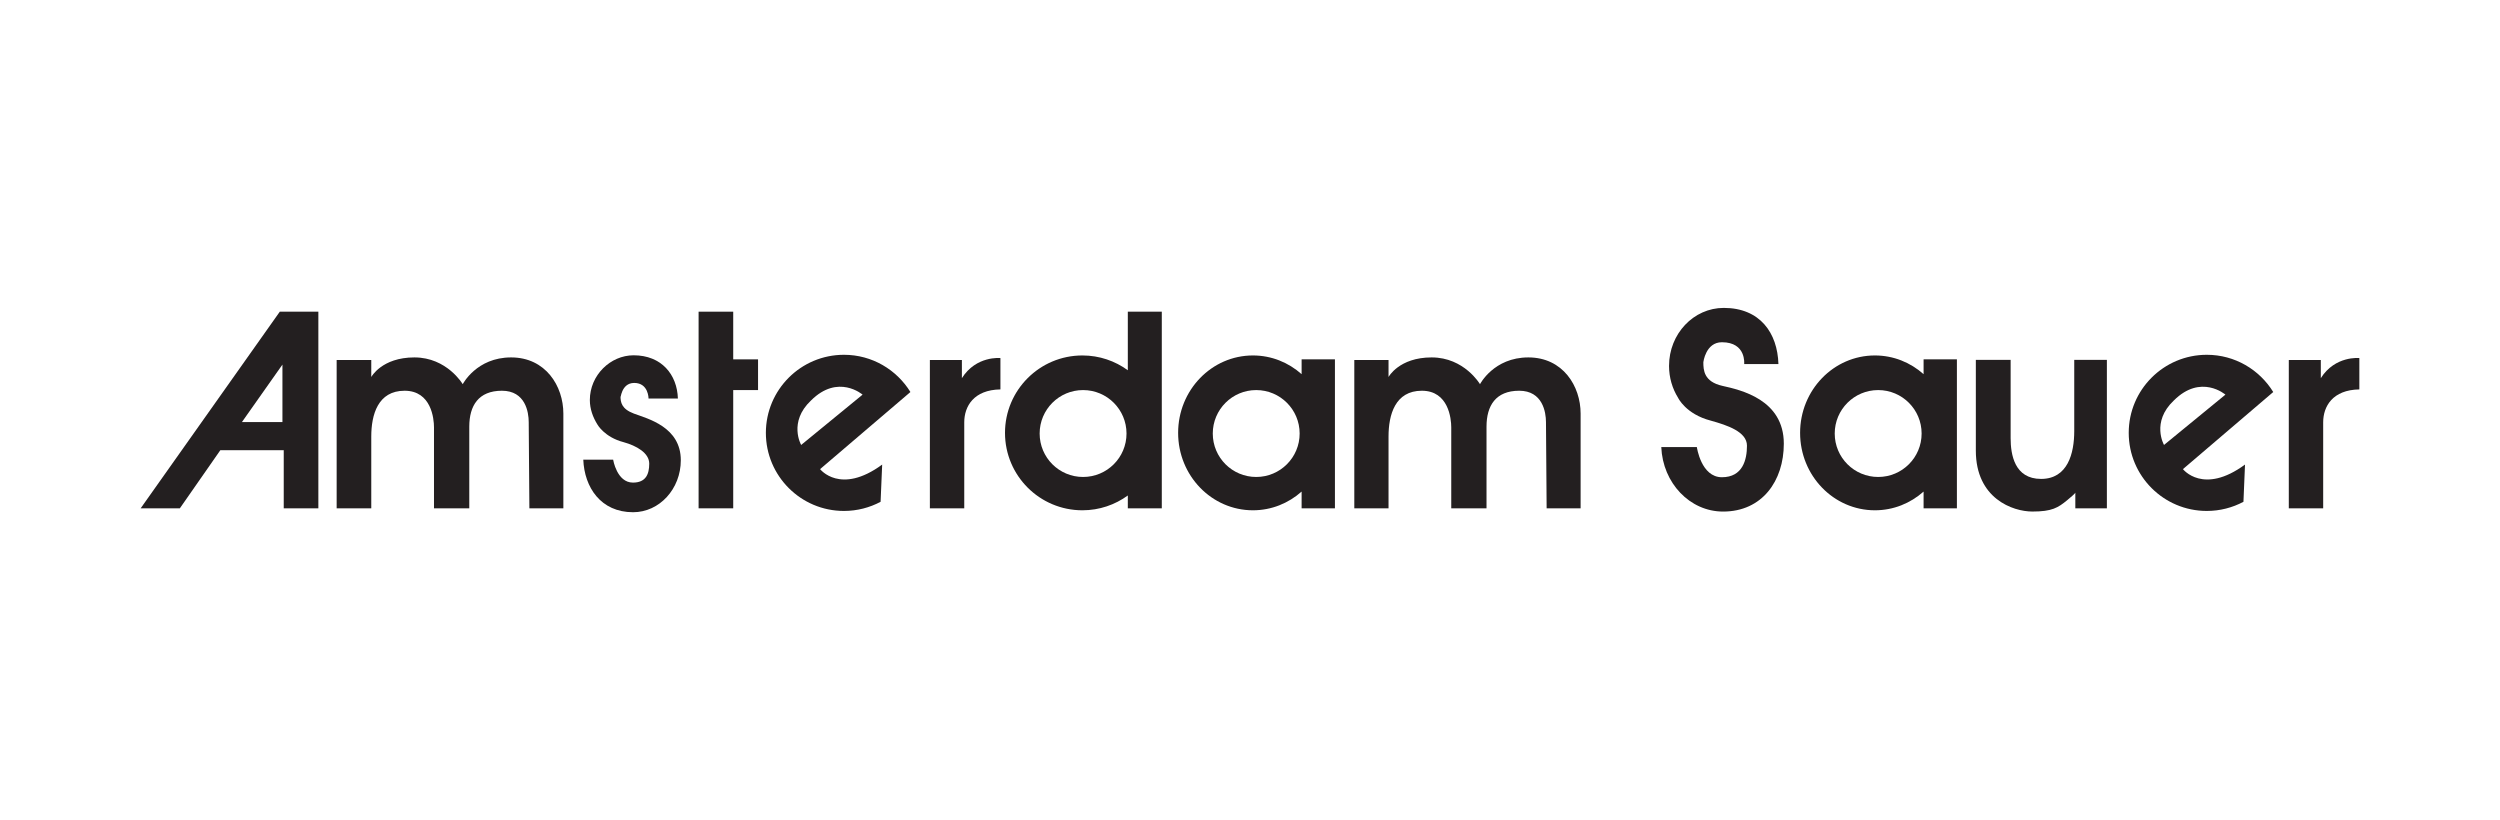 <?xml version="1.0" encoding="UTF-8"?>
<svg xmlns="http://www.w3.org/2000/svg" xmlns:xlink="http://www.w3.org/1999/xlink" width="442pt" height="145pt" viewBox="0 0 442 145" version="1.1">
<g id="surface1">
<rect x="0" y="0" width="442" height="145" style="fill:rgb(100%,100%,100%);fill-opacity:1;stroke:none;"/>
<path style=" stroke:none;fill-rule:nonzero;fill:rgb(13.699%,12.199%,12.5%);fill-opacity:1;" d="M 49.934 74.625 L 42.77 74.625 L 49.934 64.461 Z M 49.469 55.105 L 24.867 89.871 L 31.797 89.871 L 38.957 79.594 L 50.164 79.594 L 50.164 89.871 L 56.285 89.871 L 56.285 55.105 L 49.469 55.105 "/>
<path style=" stroke:none;fill-rule:nonzero;fill:rgb(13.699%,12.199%,12.5%);fill-opacity:1;" d="M 59.52 63.652 L 65.641 63.652 L 65.641 66.656 C 65.641 66.656 67.488 63.191 73.266 63.191 C 79.039 63.191 81.812 67.926 81.812 67.926 C 81.812 67.926 84.238 63.191 90.359 63.191 C 96.48 63.191 99.602 68.273 99.602 73.125 C 99.602 77.973 99.602 89.871 99.602 89.871 L 93.594 89.871 C 93.594 89.871 93.477 76.355 93.477 74.625 C 93.477 72.891 92.902 69.082 88.742 69.082 C 84.586 69.082 82.969 71.738 82.969 75.434 C 82.969 79.129 82.969 89.871 82.969 89.871 L 76.73 89.871 C 76.73 89.871 76.73 77.051 76.73 75.547 C 76.73 74.047 76.27 69.082 71.531 69.082 C 66.797 69.082 65.641 73.355 65.641 77.164 C 65.641 80.977 65.641 89.871 65.641 89.871 L 59.52 89.871 L 59.52 63.652 "/>
<path style=" stroke:none;fill-rule:nonzero;fill:rgb(13.699%,12.199%,12.5%);fill-opacity:1;" d="M 239.441 63.652 L 245.492 63.652 L 245.492 66.656 C 245.492 66.656 247.34 63.191 253.117 63.191 C 258.891 63.191 261.664 67.926 261.664 67.926 C 261.664 67.926 264.09 63.191 270.211 63.191 C 276.332 63.191 279.453 68.273 279.453 73.125 C 279.453 77.973 279.453 89.871 279.453 89.871 L 273.445 89.871 C 273.445 89.871 273.328 76.355 273.328 74.625 C 273.328 72.891 272.75 69.082 268.594 69.082 C 264.434 69.082 262.816 71.738 262.816 75.434 C 262.816 79.129 262.816 89.871 262.816 89.871 L 256.582 89.871 C 256.582 89.871 256.582 77.051 256.582 75.547 C 256.582 74.047 256.117 69.082 251.383 69.082 C 246.648 69.082 245.492 73.355 245.492 77.164 C 245.492 80.977 245.492 89.871 245.492 89.871 L 239.441 89.871 L 239.441 63.652 "/>
<path style=" stroke:none;fill-rule:nonzero;fill:rgb(13.699%,12.199%,12.5%);fill-opacity:1;" d="M 134.023 63.535 L 129.633 63.535 L 129.633 55.105 L 123.512 55.105 L 123.512 89.871 L 129.633 89.871 L 129.633 68.965 L 134.023 68.965 L 134.023 63.535 "/>
<path style=" stroke:none;fill-rule:nonzero;fill:rgb(13.699%,12.199%,12.5%);fill-opacity:1;" d="M 143.379 70.812 C 148.172 66.02 152.504 69.773 152.504 69.773 L 141.645 78.668 C 141.645 78.668 139.336 74.625 143.379 70.812 Z M 144.992 82.941 L 160.961 69.309 C 158.531 65.367 154.188 62.727 149.215 62.727 C 141.59 62.727 135.41 68.906 135.406 76.527 C 135.406 84.152 141.586 90.332 149.207 90.336 C 151.551 90.336 153.758 89.746 155.688 88.719 L 155.969 82.137 C 148.574 87.562 144.992 82.941 144.992 82.941 "/>
<path style=" stroke:none;fill-rule:nonzero;fill:rgb(13.699%,12.199%,12.5%);fill-opacity:1;" d="M 384.328 70.812 C 389.121 66.02 393.453 69.773 393.453 69.773 L 382.598 78.668 C 382.598 78.668 380.285 74.625 384.328 70.812 Z M 385.945 82.941 L 401.91 69.309 C 399.477 65.363 395.133 62.727 390.164 62.727 C 382.539 62.727 376.359 68.906 376.359 76.531 C 376.359 84.156 382.539 90.336 390.164 90.336 C 392.504 90.336 394.711 89.746 396.641 88.719 L 396.918 82.133 C 389.527 87.562 385.945 82.941 385.945 82.941 "/>
<path style=" stroke:none;fill-rule:nonzero;fill:rgb(13.699%,12.199%,12.5%);fill-opacity:1;" d="M 170.062 66.855 L 170.062 63.652 L 164.402 63.652 L 164.402 89.871 L 170.48 89.871 L 170.48 74.668 C 170.48 71.852 172.145 68.922 176.875 68.848 L 176.875 63.305 C 176.875 63.305 172.602 62.844 170.062 66.855 "/>
<path style=" stroke:none;fill-rule:nonzero;fill:rgb(13.699%,12.199%,12.5%);fill-opacity:1;" d="M 410.32 66.855 L 410.32 63.652 L 404.66 63.652 L 404.66 89.871 L 410.738 89.871 L 410.738 74.668 C 410.738 71.852 412.402 68.922 417.133 68.848 L 417.133 63.305 C 417.133 63.305 412.859 62.844 410.32 66.855 "/>
<path style=" stroke:none;fill-rule:nonzero;fill:rgb(13.699%,12.199%,12.5%);fill-opacity:1;" d="M 191.488 84.328 C 187.246 84.328 183.809 80.891 183.809 76.648 C 183.809 72.406 187.246 68.965 191.488 68.965 C 195.73 68.965 199.168 72.406 199.168 76.648 C 199.168 80.891 195.73 84.328 191.488 84.328 Z M 199.398 55.105 L 199.398 65.461 C 197.145 63.82 194.375 62.844 191.371 62.844 C 183.812 62.844 177.684 68.973 177.684 76.531 C 177.684 84.094 183.812 90.219 191.371 90.219 C 194.375 90.219 197.145 89.242 199.398 87.602 L 199.398 89.871 L 205.406 89.871 L 205.406 55.105 L 199.398 55.105 "/>
<path style=" stroke:none;fill-rule:nonzero;fill:rgb(13.699%,12.199%,12.5%);fill-opacity:1;" d="M 222.098 84.328 C 217.855 84.328 214.418 80.891 214.418 76.648 C 214.418 72.406 217.855 68.965 222.098 68.965 C 226.34 68.965 229.777 72.406 229.777 76.648 C 229.777 80.891 226.34 84.328 222.098 84.328 Z M 230.125 63.535 L 230.125 66.152 C 227.812 64.094 224.809 62.844 221.52 62.844 C 214.215 62.844 208.293 68.973 208.293 76.531 C 208.293 84.094 214.215 90.219 221.52 90.219 C 224.809 90.219 227.812 88.969 230.125 86.91 L 230.125 89.871 L 236.016 89.871 L 236.016 63.535 L 230.125 63.535 "/>
<path style=" stroke:none;fill-rule:nonzero;fill:rgb(13.699%,12.199%,12.5%);fill-opacity:1;" d="M 332.062 84.328 C 327.82 84.328 324.379 80.891 324.379 76.648 C 324.379 72.406 327.82 68.965 332.062 68.965 C 336.305 68.965 339.742 72.406 339.742 76.648 C 339.742 80.891 336.305 84.328 332.062 84.328 Z M 340.09 63.535 L 340.09 66.152 C 337.777 64.094 334.773 62.844 331.484 62.844 C 324.18 62.844 318.258 68.973 318.258 76.531 C 318.258 84.094 324.18 90.219 331.484 90.219 C 334.773 90.219 337.777 88.969 340.09 86.91 L 340.09 89.871 L 345.98 89.871 L 345.98 63.535 L 340.09 63.535 "/>
<path style=" stroke:none;fill-rule:nonzero;fill:rgb(13.699%,12.199%,12.5%);fill-opacity:1;" d="M 349.328 63.621 L 355.48 63.621 C 355.48 63.621 355.48 74.582 355.48 77.465 C 355.48 80.348 356.152 84.672 360.863 84.672 C 365.574 84.672 366.727 80.156 366.727 76.215 C 366.727 72.273 366.727 63.621 366.727 63.621 L 372.496 63.621 L 372.496 89.871 L 366.918 89.871 L 366.918 87.078 C 366.918 87.078 367.125 87.082 365.488 88.426 C 363.855 89.773 362.785 90.441 359.324 90.441 C 355.863 90.441 349.328 88.137 349.328 79.676 C 349.328 71.215 349.328 63.621 349.328 63.621 "/>
<path style=" stroke:none;fill-rule:nonzero;fill:rgb(13.699%,12.199%,12.5%);fill-opacity:1;" d="M 304.516 68.219 C 301.234 67.48 301.152 65.426 301.152 64.035 C 301.152 64.035 301.562 60.508 304.434 60.508 C 308.781 60.508 308.371 64.363 308.371 64.363 L 314.426 64.363 C 314.262 58.852 311.16 54.438 304.762 54.438 C 299.418 54.438 295.086 59.027 295.086 64.691 C 295.086 66.773 295.676 68.711 296.684 70.328 C 296.684 70.328 298.035 73.219 302.465 74.367 C 305.418 75.191 308.863 76.34 308.863 78.797 C 308.863 81.258 308.125 84.375 304.434 84.375 C 300.742 84.375 300.004 79.043 300.004 79.043 L 293.715 79.043 C 293.973 85.387 298.758 90.445 304.641 90.445 C 311.543 90.445 315.379 85.031 315.379 78.441 C 315.379 70.652 307.797 68.953 304.516 68.219 "/>
<path style=" stroke:none;fill-rule:nonzero;fill:rgb(13.699%,12.199%,12.5%);fill-opacity:1;" d="M 112.078 73.125 C 109.887 72.305 109.707 71.125 109.707 70.051 C 109.75 70.801 109.719 67.703 112.129 67.703 C 114.68 67.703 114.664 70.465 114.664 70.465 L 119.852 70.465 C 119.723 66.219 116.953 62.816 112.023 62.816 C 107.906 62.816 104.285 66.352 104.285 70.719 C 104.285 72.324 104.836 73.785 105.613 75.035 C 105.613 75.035 106.844 77.289 110.254 78.176 C 112.531 78.805 114.785 80.082 114.785 81.973 C 114.785 83.871 114.156 85.324 111.902 85.324 C 109.059 85.324 108.402 81.266 108.402 81.266 L 103.125 81.266 C 103.32 86.152 106.207 90.562 111.93 90.562 C 116.59 90.562 120.367 86.445 120.367 81.367 C 120.367 75.465 114.508 74.031 112.078 73.125 "/>
</g>
</svg>
